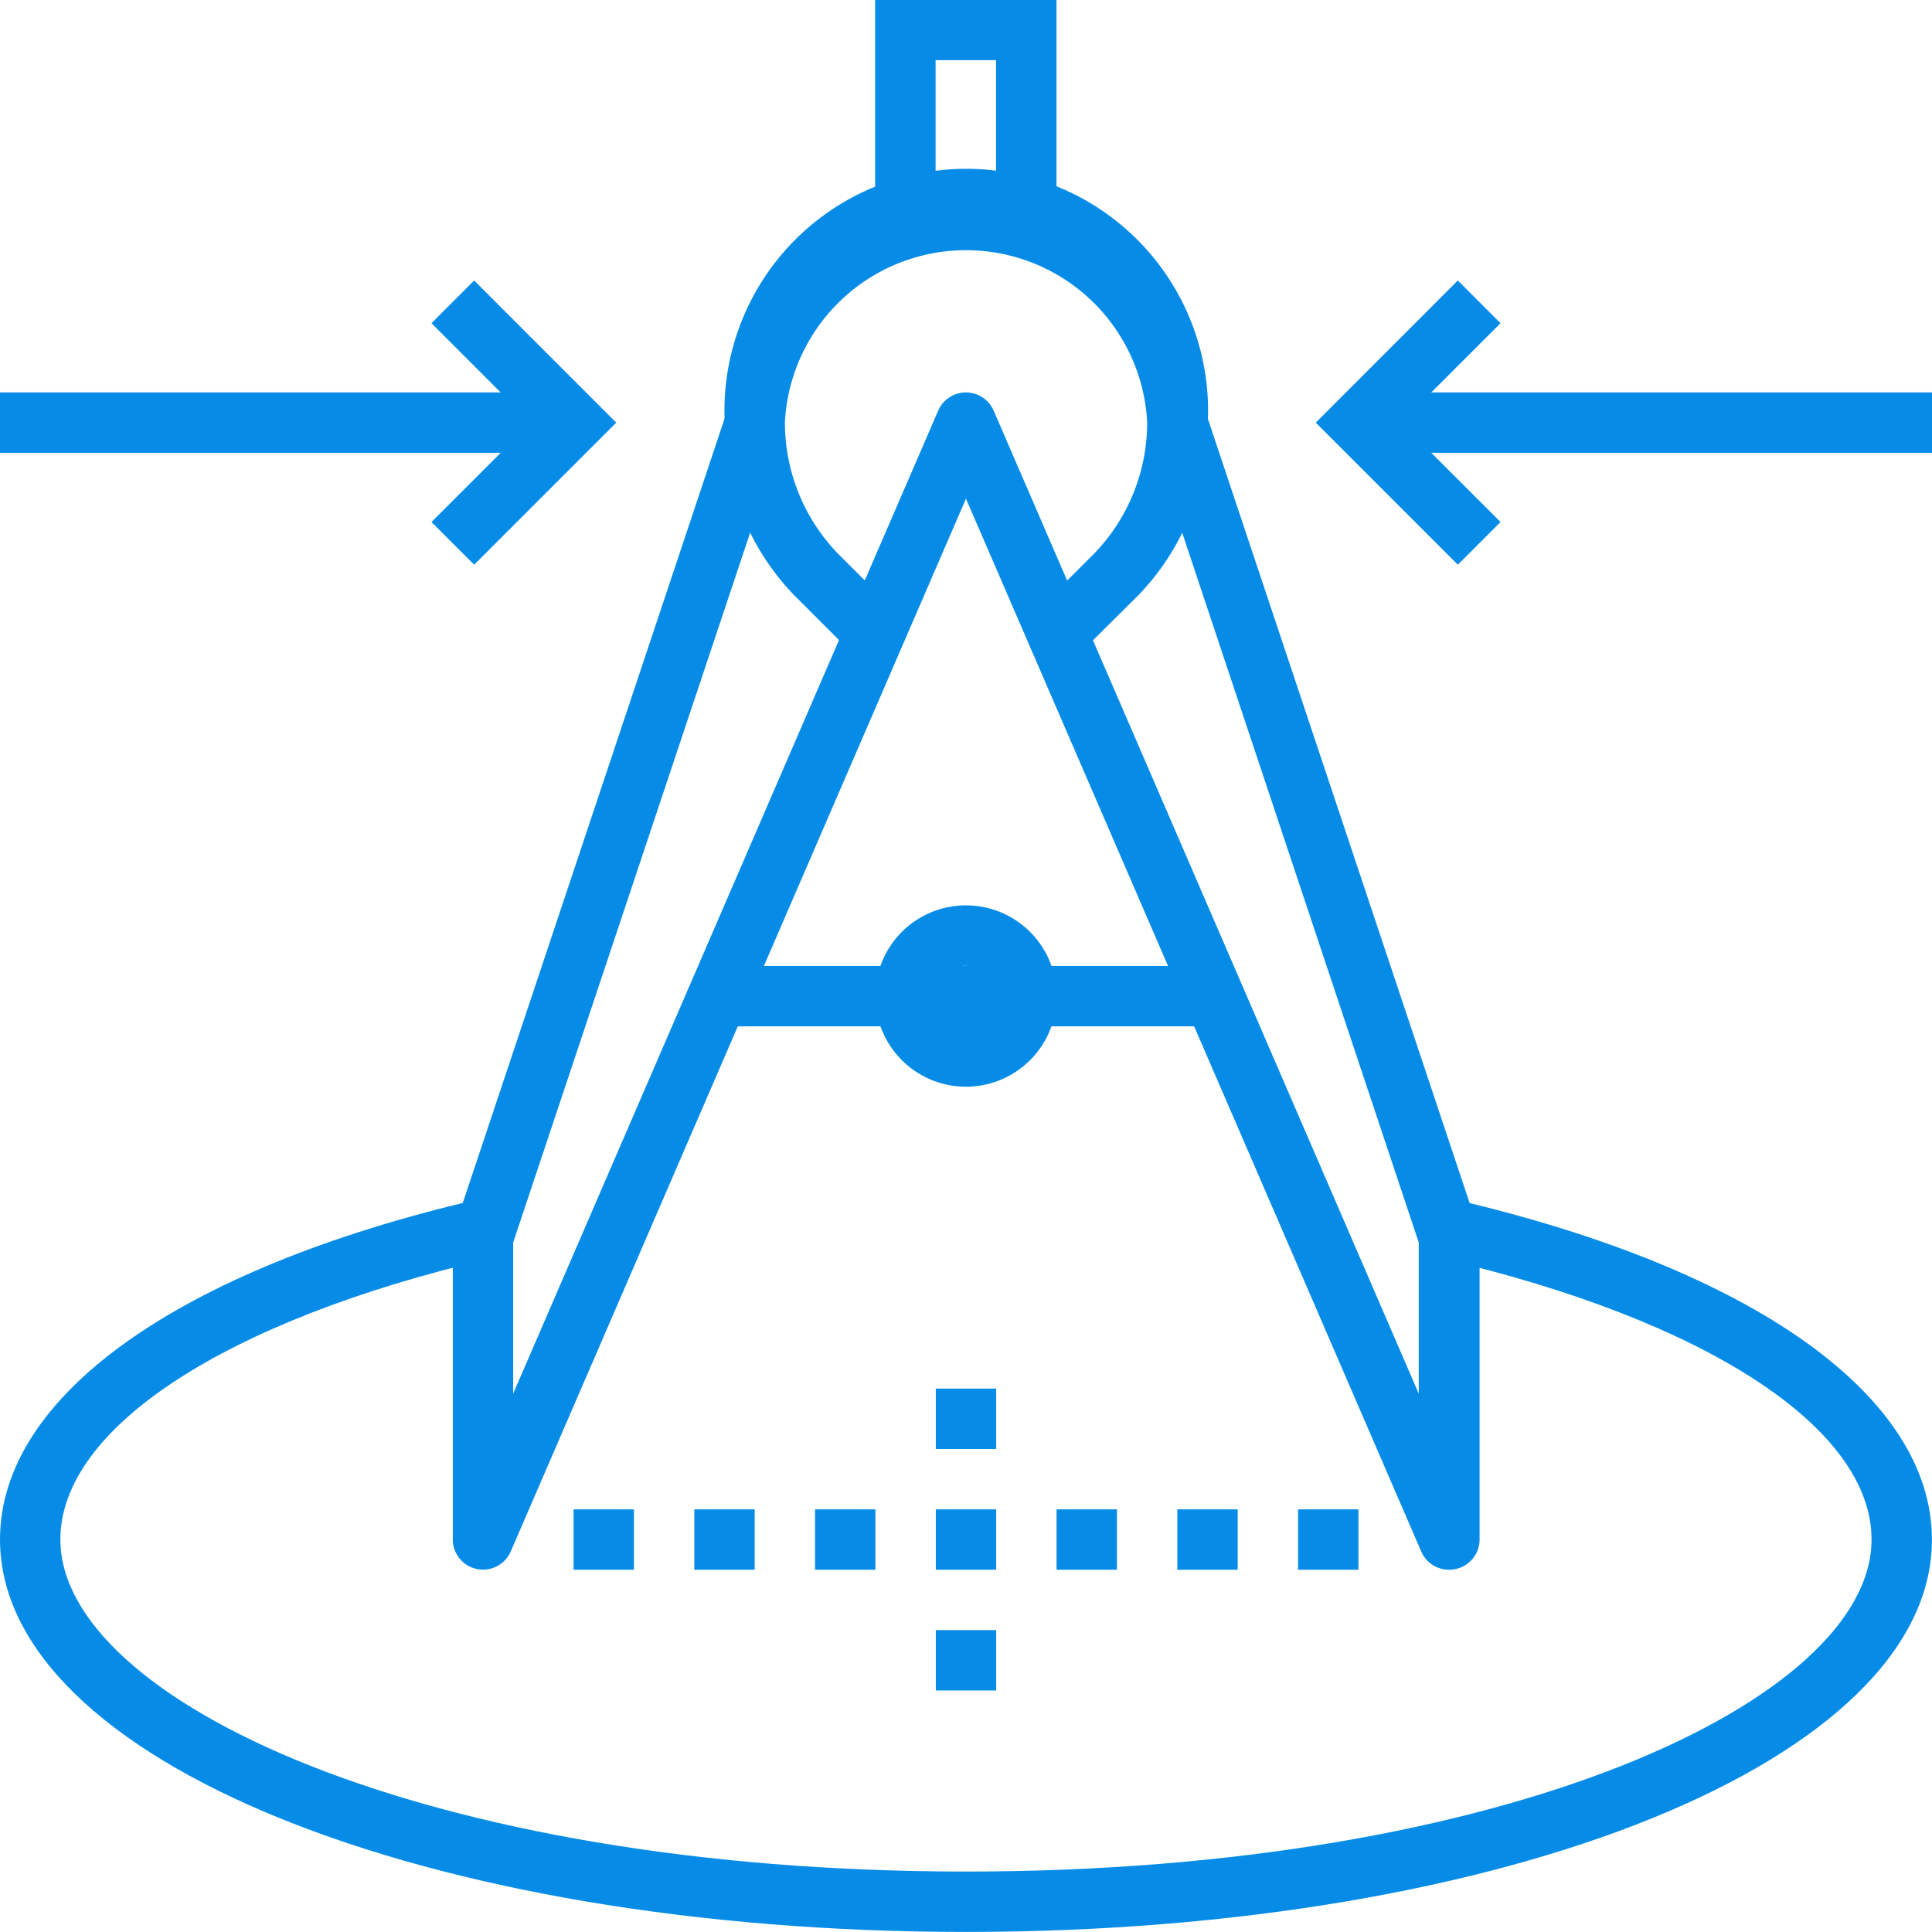 <svg id="Layer_15" data-name="Layer 15" xmlns="http://www.w3.org/2000/svg" viewBox="0 0 255.67 255.67"><defs><style>.cls-1{fill:#068ce7;}</style></defs><title>service-communication-organized</title><path class="cls-1" d="M164.48,36.63h-24v-32h24v32Zm-16-8h8v-16h-8v16Z" transform="translate(-24.67 -4.67)"/><path class="cls-1" d="M216.42,212.4a4,4,0,0,1-3.67-2.41L152.5,70.66,92.25,210a4,4,0,0,1-7.66-1.59V168.45a4,4,0,0,1,.21-1.26l36-107.86,7.58,2.53L92.58,169.1v20L148.83,59a4,4,0,0,1,7.33,0L212.42,189.1v-20L176.68,61.86l7.58-2.53,36,107.86a4,4,0,0,1,.21,1.26V208.4a4,4,0,0,1-3.18,3.91A4.14,4.14,0,0,1,216.42,212.4Z" transform="translate(-24.67 -4.67)"/><rect class="cls-1" x="75.9" y="199.74" width="7.99" height="7.99"/><rect class="cls-1" x="91.88" y="199.74" width="7.99" height="7.99"/><rect class="cls-1" x="107.86" y="199.74" width="7.99" height="7.99"/><rect class="cls-1" x="123.84" y="199.74" width="7.99" height="7.99"/><rect class="cls-1" x="139.82" y="199.74" width="7.99" height="7.99"/><rect class="cls-1" x="155.8" y="199.74" width="7.99" height="7.99"/><rect class="cls-1" x="171.78" y="199.74" width="7.99" height="7.99"/><rect class="cls-1" x="95.88" y="127.83" width="63.92" height="7.99"/><path class="cls-1" d="M167.31,91.38l-5.65-5.65,8-8a25,25,0,0,0,6.82-17.15,24,24,0,0,0-47.94,0,25,25,0,0,0,6.85,17.18l8,8-5.65,5.65-8-8a32.71,32.71,0,0,1-9.16-22.8,32,32,0,1,1,63.92,0,32.71,32.71,0,0,1-9.13,22.77Z" transform="translate(-24.67 -4.67)"/><path class="cls-1" d="M152.5,260.33c-71.68,0-127.83-22.81-127.83-51.93,0-18.92,23.53-35.72,62.94-44.94l1.82,7.78c-35,8.19-56.77,22.44-56.77,37.16,0,21.22,48.16,43.94,119.84,43.94s119.84-22.72,119.84-43.94c0-14.75-21.8-29-56.9-37.19l1.82-7.78c39.49,9.22,63.07,26,63.07,45C280.33,237.52,224.18,260.33,152.5,260.33Z" transform="translate(-24.67 -4.67)"/><rect class="cls-1" x="123.84" y="183.76" width="7.99" height="7.99"/><rect class="cls-1" x="123.84" y="215.72" width="7.99" height="7.99"/><path class="cls-1" d="M152.5,148.48a12,12,0,1,1,12-12A12,12,0,0,1,152.5,148.48Zm0-16a4,4,0,1,0,4,4A4,4,0,0,0,152.5,132.5Z" transform="translate(-24.67 -4.67)"/><rect class="cls-1" y="51.93" width="75.9" height="7.99"/><polygon class="cls-1" points="62.75 74.73 57.1 69.08 70.25 55.93 57.1 42.77 62.75 37.12 81.55 55.93 62.75 74.73"/><rect class="cls-1" x="179.77" y="51.93" width="75.9" height="7.99"/><polygon class="cls-1" points="192.92 74.73 174.12 55.93 192.92 37.12 198.57 42.77 185.41 55.93 198.57 69.08 192.92 74.73"/></svg>
